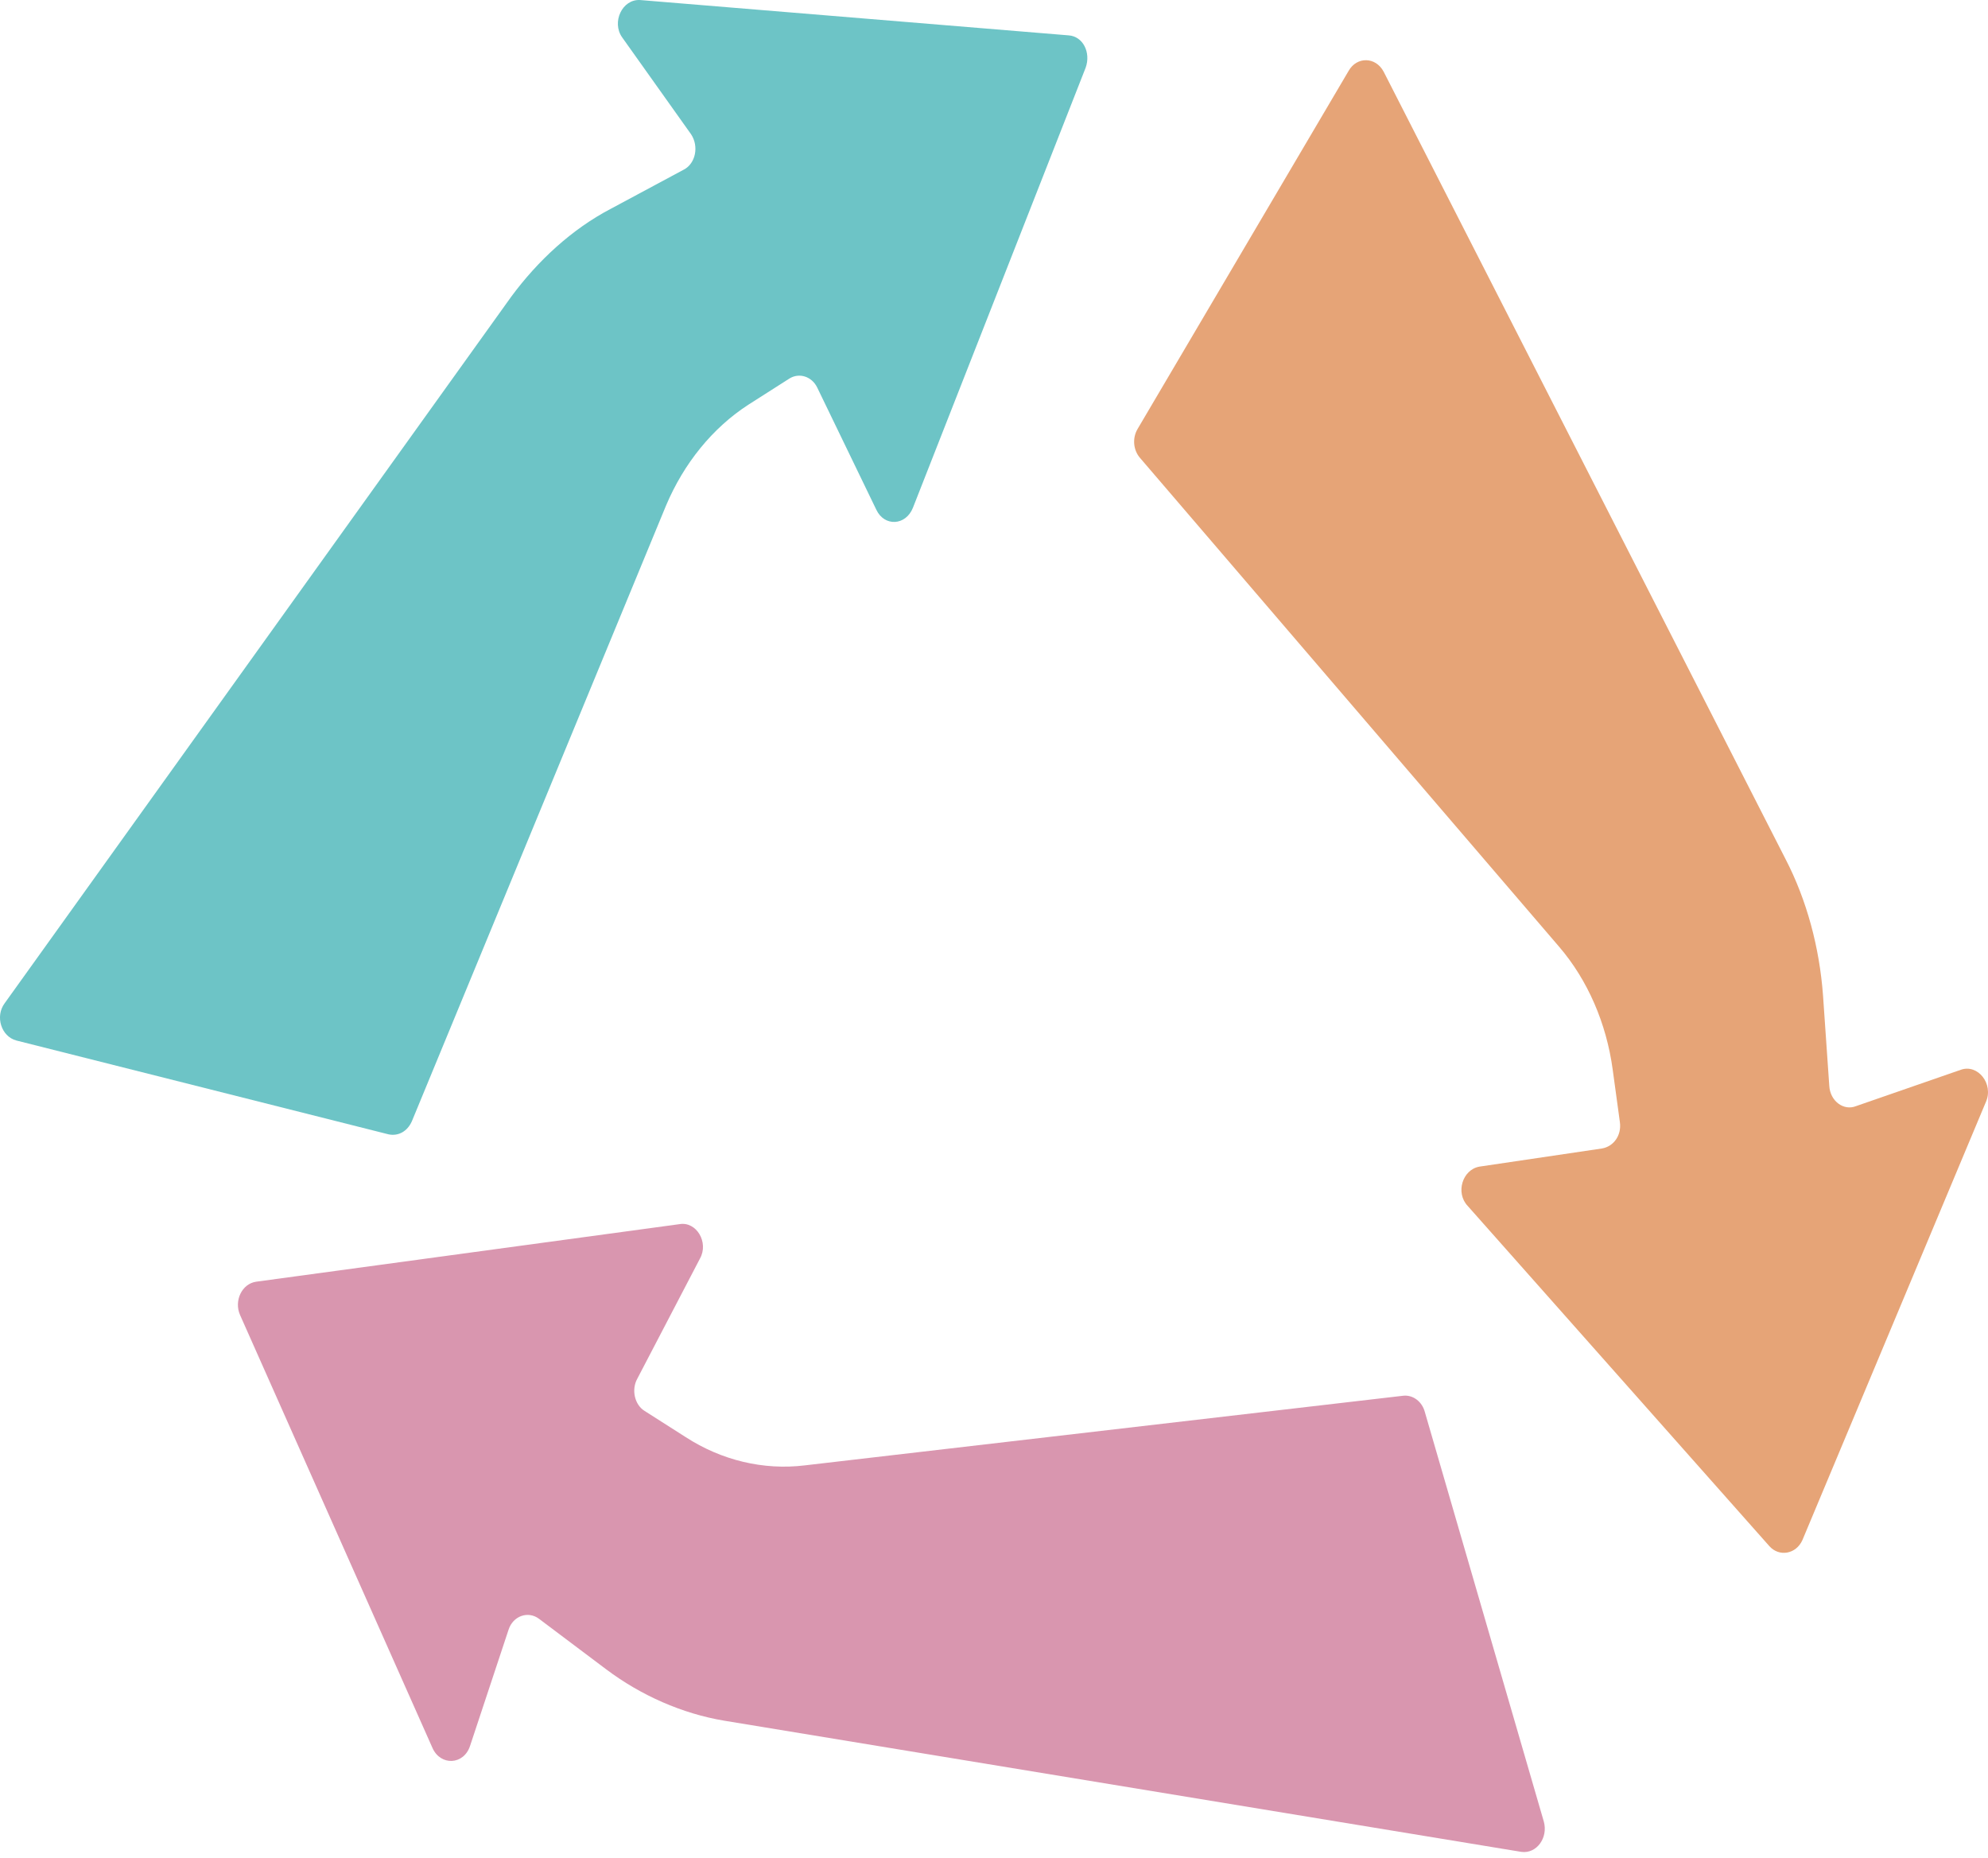 <svg width="61" height="57" viewBox="0 0 61 57" fill="none" xmlns="http://www.w3.org/2000/svg">
<path d="M56.953 33.932C56.569 34.087 56.157 33.777 56.13 33.313L55.937 30.526C55.828 29.071 55.443 27.616 54.784 26.347L42.456 2.199C42.209 1.735 41.633 1.735 41.385 2.168L34.906 13.159C34.741 13.437 34.768 13.809 34.988 14.056L47.838 29.041C48.716 30.062 49.293 31.393 49.485 32.818L49.705 34.427C49.76 34.83 49.513 35.17 49.156 35.232L45.394 35.789C44.872 35.882 44.653 36.594 45.037 36.997L54.29 47.43C54.592 47.771 55.114 47.678 55.306 47.244L60.934 33.808C61.182 33.251 60.687 32.632 60.166 32.818L56.953 33.932Z" fill="#E6A477"/>
<path d="M24.692 44.954C23.429 45.108 22.138 44.799 21.04 44.087L19.777 43.282C19.475 43.096 19.365 42.632 19.557 42.291L21.479 38.607C21.754 38.112 21.369 37.462 20.848 37.554L7.861 39.319C7.421 39.381 7.174 39.907 7.366 40.341L13.27 53.622C13.517 54.179 14.231 54.148 14.423 53.56L15.603 50C15.741 49.566 16.207 49.412 16.537 49.659L18.596 51.207C19.667 52.012 20.93 52.569 22.221 52.786L46.684 56.811C47.151 56.873 47.508 56.377 47.371 55.882L43.719 43.313C43.637 43.003 43.362 42.786 43.06 42.817L24.692 44.954Z" fill="#D996AF"/>
<path d="M20.436 15.511C20.985 14.211 21.864 13.128 22.962 12.416L24.225 11.611C24.527 11.425 24.911 11.549 25.076 11.889L26.888 15.635C27.135 16.162 27.794 16.131 28.014 15.573L33.313 2.075C33.478 1.611 33.231 1.115 32.791 1.085L19.64 0.001C19.09 -0.03 18.761 0.682 19.09 1.146L21.205 4.119C21.452 4.49 21.342 5.016 20.985 5.202L18.733 6.41C17.553 7.029 16.509 7.988 15.686 9.103L0.145 30.774C-0.157 31.177 0.036 31.796 0.502 31.92L11.924 34.799C12.226 34.861 12.501 34.706 12.638 34.397L20.436 15.511Z" fill="#6DC4C6"/>
</svg>
